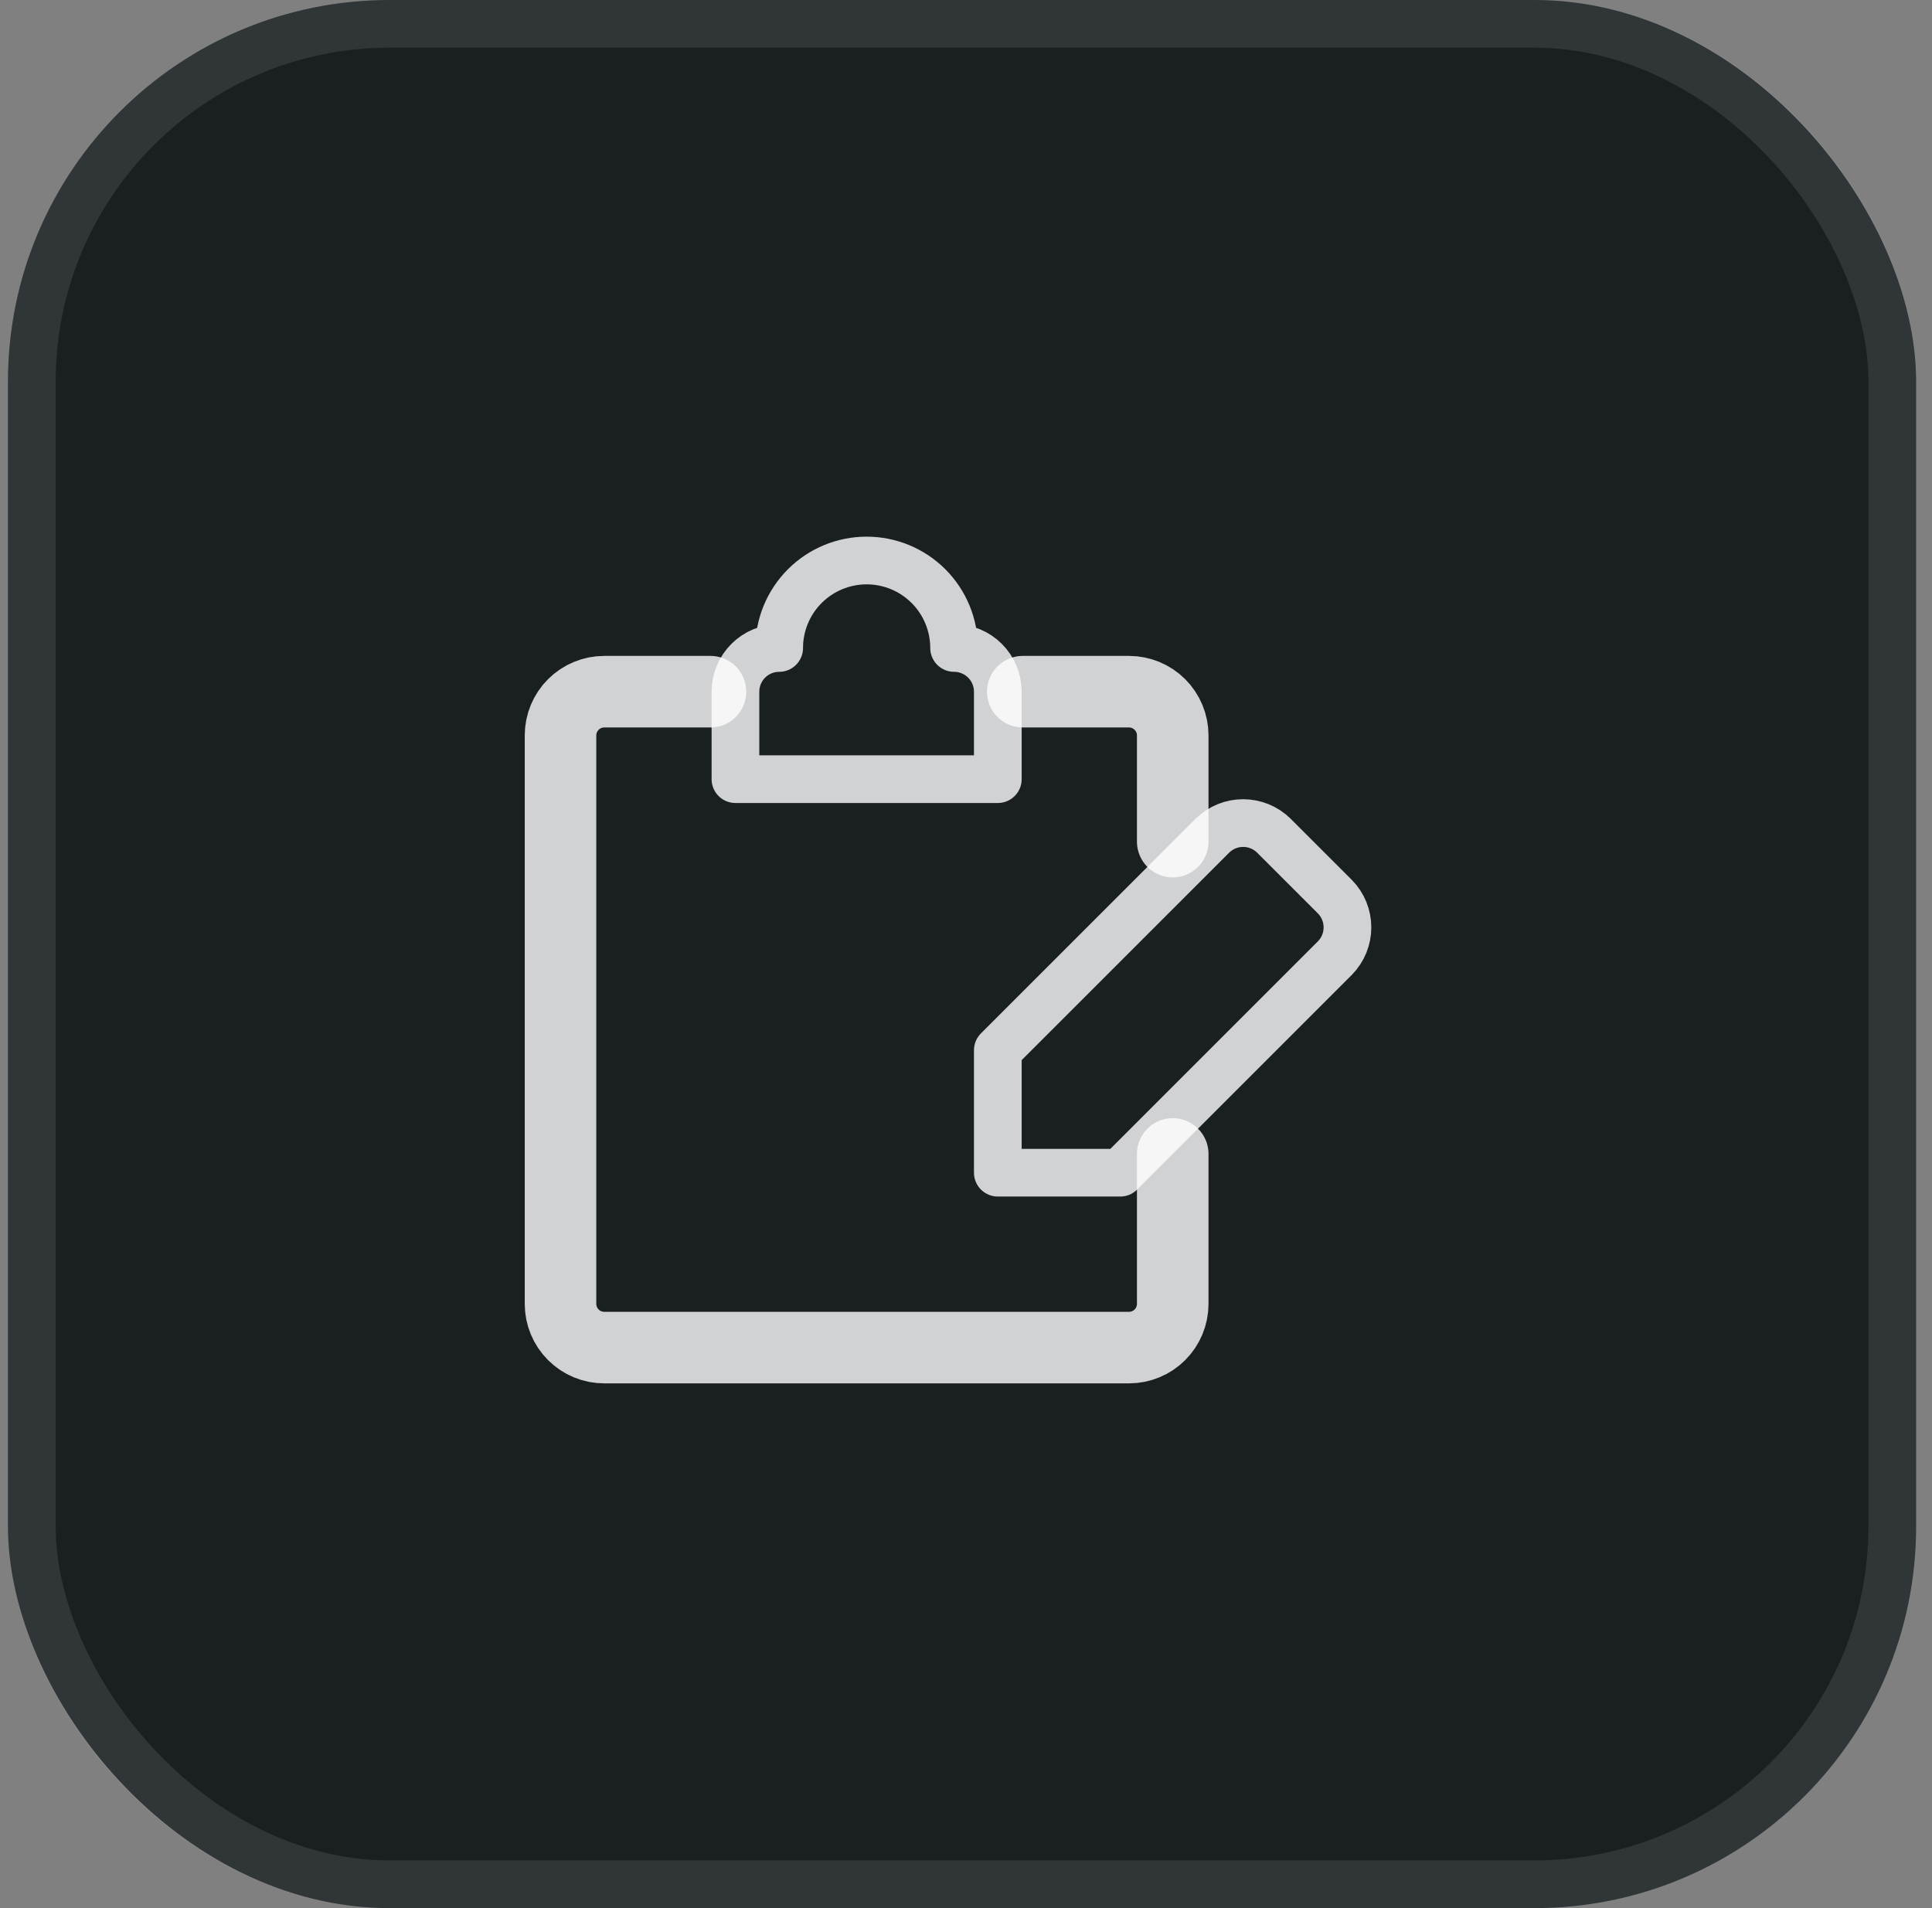 <?xml version="1.0" encoding="UTF-8"?> <svg xmlns="http://www.w3.org/2000/svg" width="81" height="80" viewBox="0 0 81 80" fill="none"><rect x="0" y="0" width="81" height="80" fill="#808080" stroke="none"/><rect x="0.334" width="80" height="80" rx="16" fill="#1A1F21"></rect><rect x="1.334" y="1" width="78" height="78" rx="15" stroke="white" stroke-opacity="0.1" stroke-width="2"></rect><path d="M49.167 48.381V54.667C49.167 55.153 48.974 55.619 48.63 55.963C48.286 56.307 47.82 56.5 47.333 56.5H25.333C24.847 56.5 24.381 56.307 24.037 55.963C23.693 55.619 23.5 55.153 23.5 54.667V30.833C23.5 30.347 23.693 29.881 24.037 29.537C24.381 29.193 24.847 29 25.333 29H29.786" stroke="white" stroke-opacity="0.8" stroke-width="3" stroke-linecap="round" stroke-linejoin="round"></path><path d="M42.881 29H47.333C47.819 29 48.286 29.193 48.63 29.537C48.973 29.881 49.167 30.347 49.167 30.833V35.286" stroke="white" stroke-opacity="0.8" stroke-width="3" stroke-linecap="round" stroke-linejoin="round"></path><path d="M40.001 27.167C40.001 26.194 39.614 25.262 38.927 24.574C38.239 23.886 37.306 23.5 36.334 23.5C35.361 23.5 34.429 23.886 33.741 24.574C33.054 25.262 32.667 26.194 32.667 27.167C32.181 27.167 31.715 27.36 31.371 27.704C31.027 28.047 30.834 28.514 30.834 29V32.667H41.834V29C41.834 28.514 41.641 28.047 41.297 27.704C40.953 27.36 40.487 27.167 40.001 27.167ZM55.969 37.598L53.402 35.032C53.06 34.696 52.599 34.508 52.119 34.508C51.639 34.508 51.178 34.696 50.836 35.032L41.834 44.033V49.167H46.967L55.969 40.165C56.305 39.822 56.493 39.361 56.493 38.882C56.493 38.402 56.305 37.941 55.969 37.598Z" stroke="white" stroke-opacity="0.8" stroke-width="2" stroke-linecap="round" stroke-linejoin="round"></path></svg> 